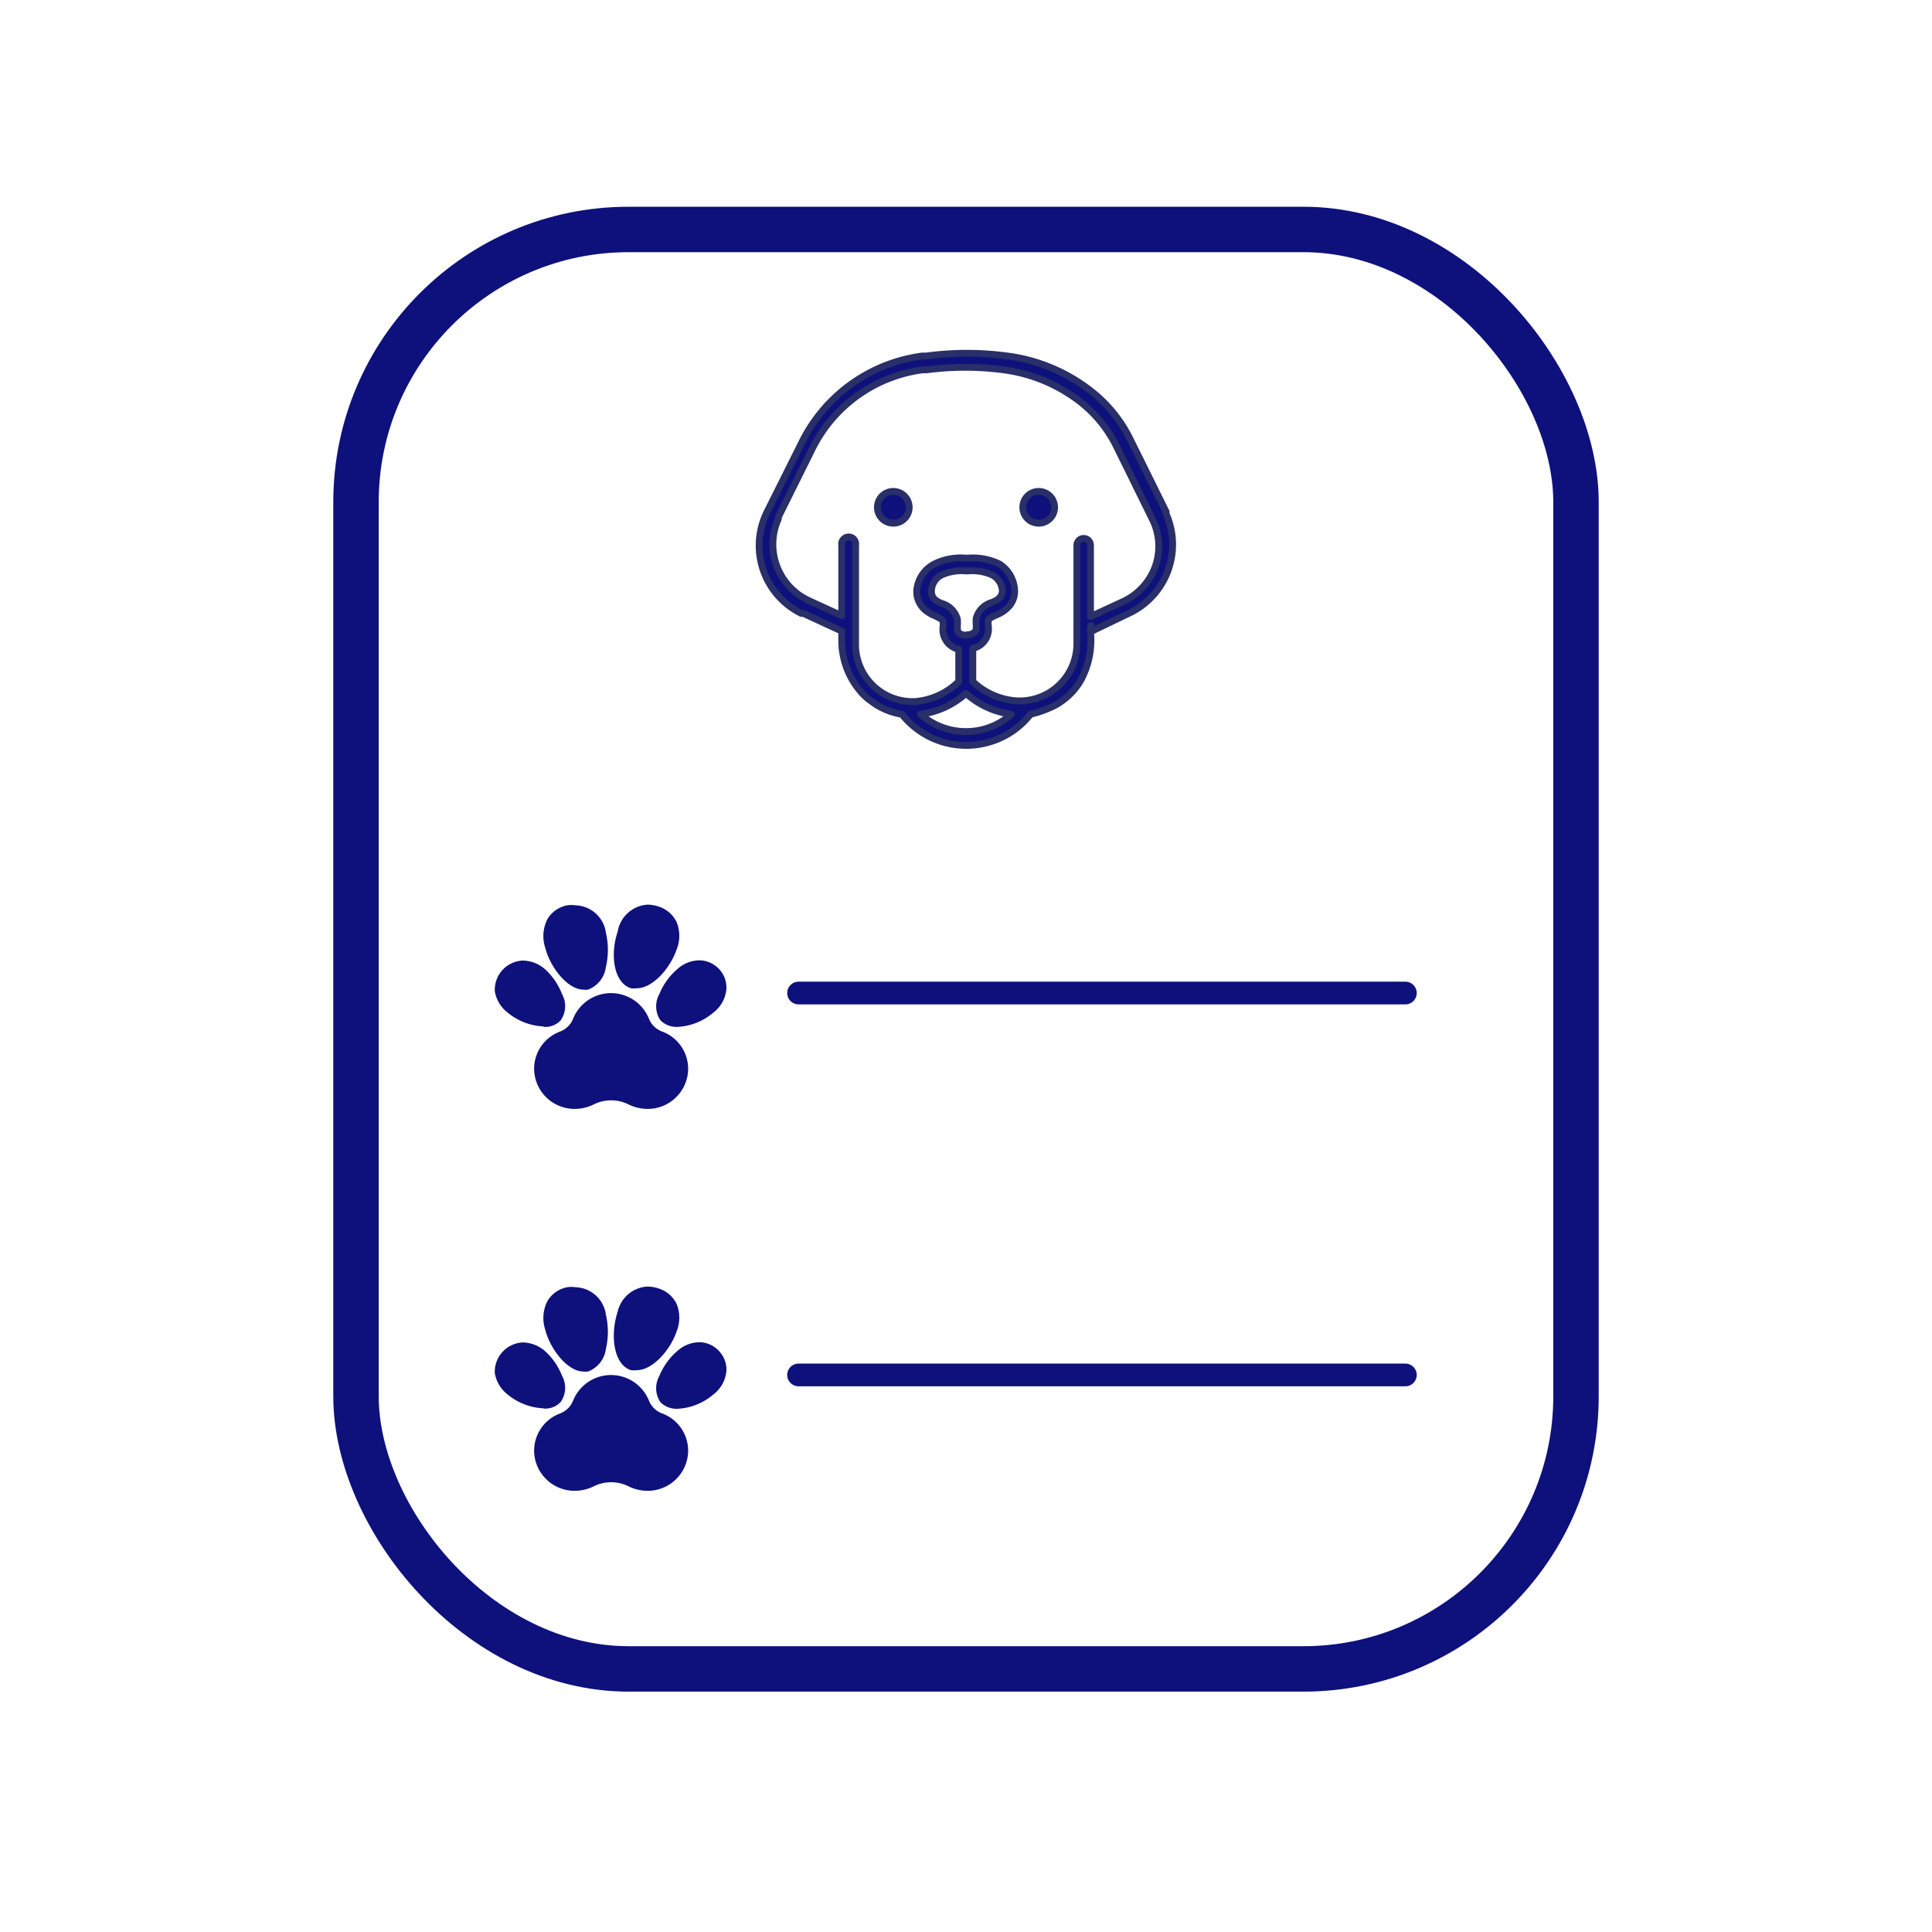 <svg id="Layer_1" data-name="Layer 1" xmlns="http://www.w3.org/2000/svg" viewBox="0 0 85.04 85.04"><defs><style>.cls-1,.cls-4{fill:#0e117c;}.cls-2,.cls-3,.cls-5{fill:none;}.cls-2,.cls-3{stroke:#0e117c;stroke-miterlimit:10;}.cls-2,.cls-3,.cls-4,.cls-5{stroke-linecap:round;}.cls-3{stroke-width:2px;}.cls-4,.cls-5{stroke:#282f69;stroke-linejoin:round;stroke-width:0.3px;}</style></defs><path class="cls-1" d="M31.71,42.72a1.22,1.22,0,0,0-.9-.45,1.47,1.47,0,0,0-1,.39,2.87,2.87,0,0,0-.79,1.1,1.1,1.1,0,0,0,.05,1.15,1,1,0,0,0,.75.29,2.63,2.63,0,0,0,1.58-.63,1.46,1.46,0,0,0,.57-1A1.19,1.19,0,0,0,31.71,42.72Z"/><path class="cls-1" d="M27.77,43.5a1.17,1.17,0,0,0,.26,0c.7,0,1.47-.88,1.75-1.7a1.61,1.61,0,0,0,0-1.22,1.32,1.32,0,0,0-.8-.68,1.56,1.56,0,0,0-.48-.08A1.42,1.42,0,0,0,27.19,41C26.85,42,27,43.25,27.77,43.5Z"/><path class="cls-1" d="M23.94,45.2a.93.93,0,0,0,.74-.29,1.09,1.09,0,0,0,.06-1.15A2.89,2.89,0,0,0,24,42.67a1.52,1.52,0,0,0-1-.39,1.29,1.29,0,0,0-1.22,1.35h0a1.5,1.5,0,0,0,.55.93,2.67,2.67,0,0,0,1.59.62Z"/><path class="cls-1" d="M25.68,43.56a.68.68,0,0,0,.2,0,1.23,1.23,0,0,0,.79-1,3.3,3.3,0,0,0,0-1.5,1.39,1.39,0,0,0-1.33-1.21,1.2,1.2,0,0,0-.38,0,1.3,1.3,0,0,0-.86.6A1.64,1.64,0,0,0,24,41.72C24.23,42.61,25,43.56,25.68,43.56Z"/><path class="cls-1" d="M29.16,45.41a1,1,0,0,1-.6-.58,1.8,1.8,0,0,0-3.33,0,1,1,0,0,1-.59.58,1.75,1.75,0,0,0-1.13,1.64,1.78,1.78,0,0,0,1.79,1.76,1.9,1.9,0,0,0,.82-.19,1.72,1.72,0,0,1,1.56,0,1.9,1.9,0,0,0,.82.19,1.78,1.78,0,0,0,1.79-1.76A1.75,1.75,0,0,0,29.16,45.41Z"/><line class="cls-2" x1="35.15" y1="43.71" x2="61.86" y2="43.71"/><path class="cls-1" d="M31.71,59.54a1.19,1.19,0,0,0-.9-.46,1.47,1.47,0,0,0-1,.39,2.87,2.87,0,0,0-.79,1.1,1.1,1.1,0,0,0,.05,1.15,1,1,0,0,0,.75.29,2.63,2.63,0,0,0,1.58-.63,1.46,1.46,0,0,0,.57-1A1.16,1.16,0,0,0,31.71,59.54Z"/><path class="cls-1" d="M27.77,60.31a1.17,1.17,0,0,0,.26,0c.7,0,1.47-.88,1.75-1.7a1.61,1.61,0,0,0,0-1.22,1.32,1.32,0,0,0-.8-.68,1.56,1.56,0,0,0-.48-.08,1.42,1.42,0,0,0-1.31,1.1C26.85,58.76,27,60.06,27.77,60.31Z"/><path class="cls-1" d="M23.94,62a.93.93,0,0,0,.74-.29,1.09,1.09,0,0,0,.06-1.15A2.89,2.89,0,0,0,24,59.48a1.52,1.52,0,0,0-1-.39,1.29,1.29,0,0,0-1.22,1.35h0a1.5,1.5,0,0,0,.55.93,2.67,2.67,0,0,0,1.59.62Z"/><path class="cls-1" d="M25.68,60.37a.68.68,0,0,0,.2,0,1.23,1.23,0,0,0,.79-1,3.3,3.3,0,0,0,0-1.5,1.39,1.39,0,0,0-1.33-1.21,1.2,1.2,0,0,0-.38,0,1.3,1.3,0,0,0-.86.6A1.64,1.64,0,0,0,24,58.53C24.23,59.42,25,60.37,25.68,60.37Z"/><path class="cls-1" d="M29.16,62.22a1,1,0,0,1-.6-.58,1.8,1.8,0,0,0-3.33,0,1,1,0,0,1-.59.58,1.75,1.75,0,0,0-1.13,1.64,1.78,1.78,0,0,0,1.79,1.76,1.9,1.9,0,0,0,.82-.19,1.72,1.72,0,0,1,1.56,0,1.9,1.9,0,0,0,.82.19,1.78,1.78,0,0,0,1.79-1.76A1.75,1.75,0,0,0,29.16,62.22Z"/><line class="cls-2" x1="35.15" y1="60.52" x2="61.86" y2="60.52"/><rect class="cls-3" x="15.67" y="10.1" width="53.7" height="63.36" rx="12"/><g id="Group_101" data-name="Group 101"><circle class="cls-4" cx="39.32" cy="22.33" r="0.7"/><path class="cls-4" d="M51.33,22.62a.36.36,0,0,1,0-.09h0l-1.58-3.19a6.09,6.09,0,0,0-1.77-2.16,7.53,7.53,0,0,0-3.64-1.51,13.26,13.26,0,0,0-3.56,0l-.18,0a6.92,6.92,0,0,0-5.31,3.81l-1.5,3A3.33,3.33,0,0,0,35.27,27l.09,0,1.69.78v.49l0,0A3.46,3.46,0,0,0,38,30.57a2.35,2.35,0,0,0,.33.28h0a3,3,0,0,0,1.37.59,3.61,3.61,0,0,0,5.06.6,3.78,3.78,0,0,0,.6-.6h0a5.6,5.6,0,0,0,.57-.17l.27-.11A2.92,2.92,0,0,0,47.54,30h0A3.67,3.67,0,0,0,48,27.81h0L49.68,27A3.34,3.34,0,0,0,51.33,22.62ZM42.52,32.2a3,3,0,0,1-2-.76,3.7,3.7,0,0,0,2-.92,3.7,3.7,0,0,0,2,.92A3,3,0,0,1,42.52,32.2Zm-.31-4.34c-.06-.05-.07-.13-.07-.3a1.63,1.63,0,0,0,0-.31,1,1,0,0,0-.69-.69,1.11,1.11,0,0,1-.3-.17A.48.48,0,0,1,41,26a.81.81,0,0,1,.42-.68,2.1,2.1,0,0,1,1.08-.19h.12a2.12,2.12,0,0,1,1.08.19.85.85,0,0,1,.42.68.48.48,0,0,1-.16.35,1.17,1.17,0,0,1-.31.17,1,1,0,0,0-.68.69,1.63,1.63,0,0,0,0,.31c0,.17,0,.25-.07.3a.47.47,0,0,1-.31.12A.43.43,0,0,1,42.21,27.86Zm8.65-2.95a2.73,2.73,0,0,1-1.43,1.57L48,27.14V24a.3.3,0,1,0-.6,0V28.3a2.52,2.52,0,0,1-2.44,2.55h-.2A3.11,3.11,0,0,1,42.82,30h0V28.54a.88.88,0,0,0,.68-1,1.49,1.49,0,0,1,0-.21c0-.1.12-.15.35-.26a1.46,1.46,0,0,0,.46-.28,1,1,0,0,0,.35-.83A1.46,1.46,0,0,0,44,24.83a2.67,2.67,0,0,0-1.44-.26h0a2.63,2.63,0,0,0-1.44.26A1.45,1.45,0,0,0,40.35,26a1.07,1.07,0,0,0,.35.83,1.5,1.5,0,0,0,.47.28c.22.11.32.16.34.26a1.49,1.49,0,0,1,0,.21.89.89,0,0,0,.69,1V30h0a3.11,3.11,0,0,1-1.93.88H40.1a2.51,2.51,0,0,1-2.44-2.55V24a.31.31,0,1,0-.61,0v3.1l-1.44-.66a2.73,2.73,0,0,1-1.35-3.6s0-.05,0-.08l1.49-3a6.35,6.35,0,0,1,4.85-3.48l.18,0a12.9,12.9,0,0,1,3.4,0,7,7,0,0,1,3.35,1.39,5.7,5.7,0,0,1,1.6,1.95l1.57,3.19A2.67,2.67,0,0,1,50.86,24.91Z"/><circle class="cls-4" cx="45.72" cy="22.33" r="0.7"/><line id="Line_8" data-name="Line 8" class="cls-5" x1="48.01" y1="27.53" x2="47.99" y2="27.81"/></g></svg>